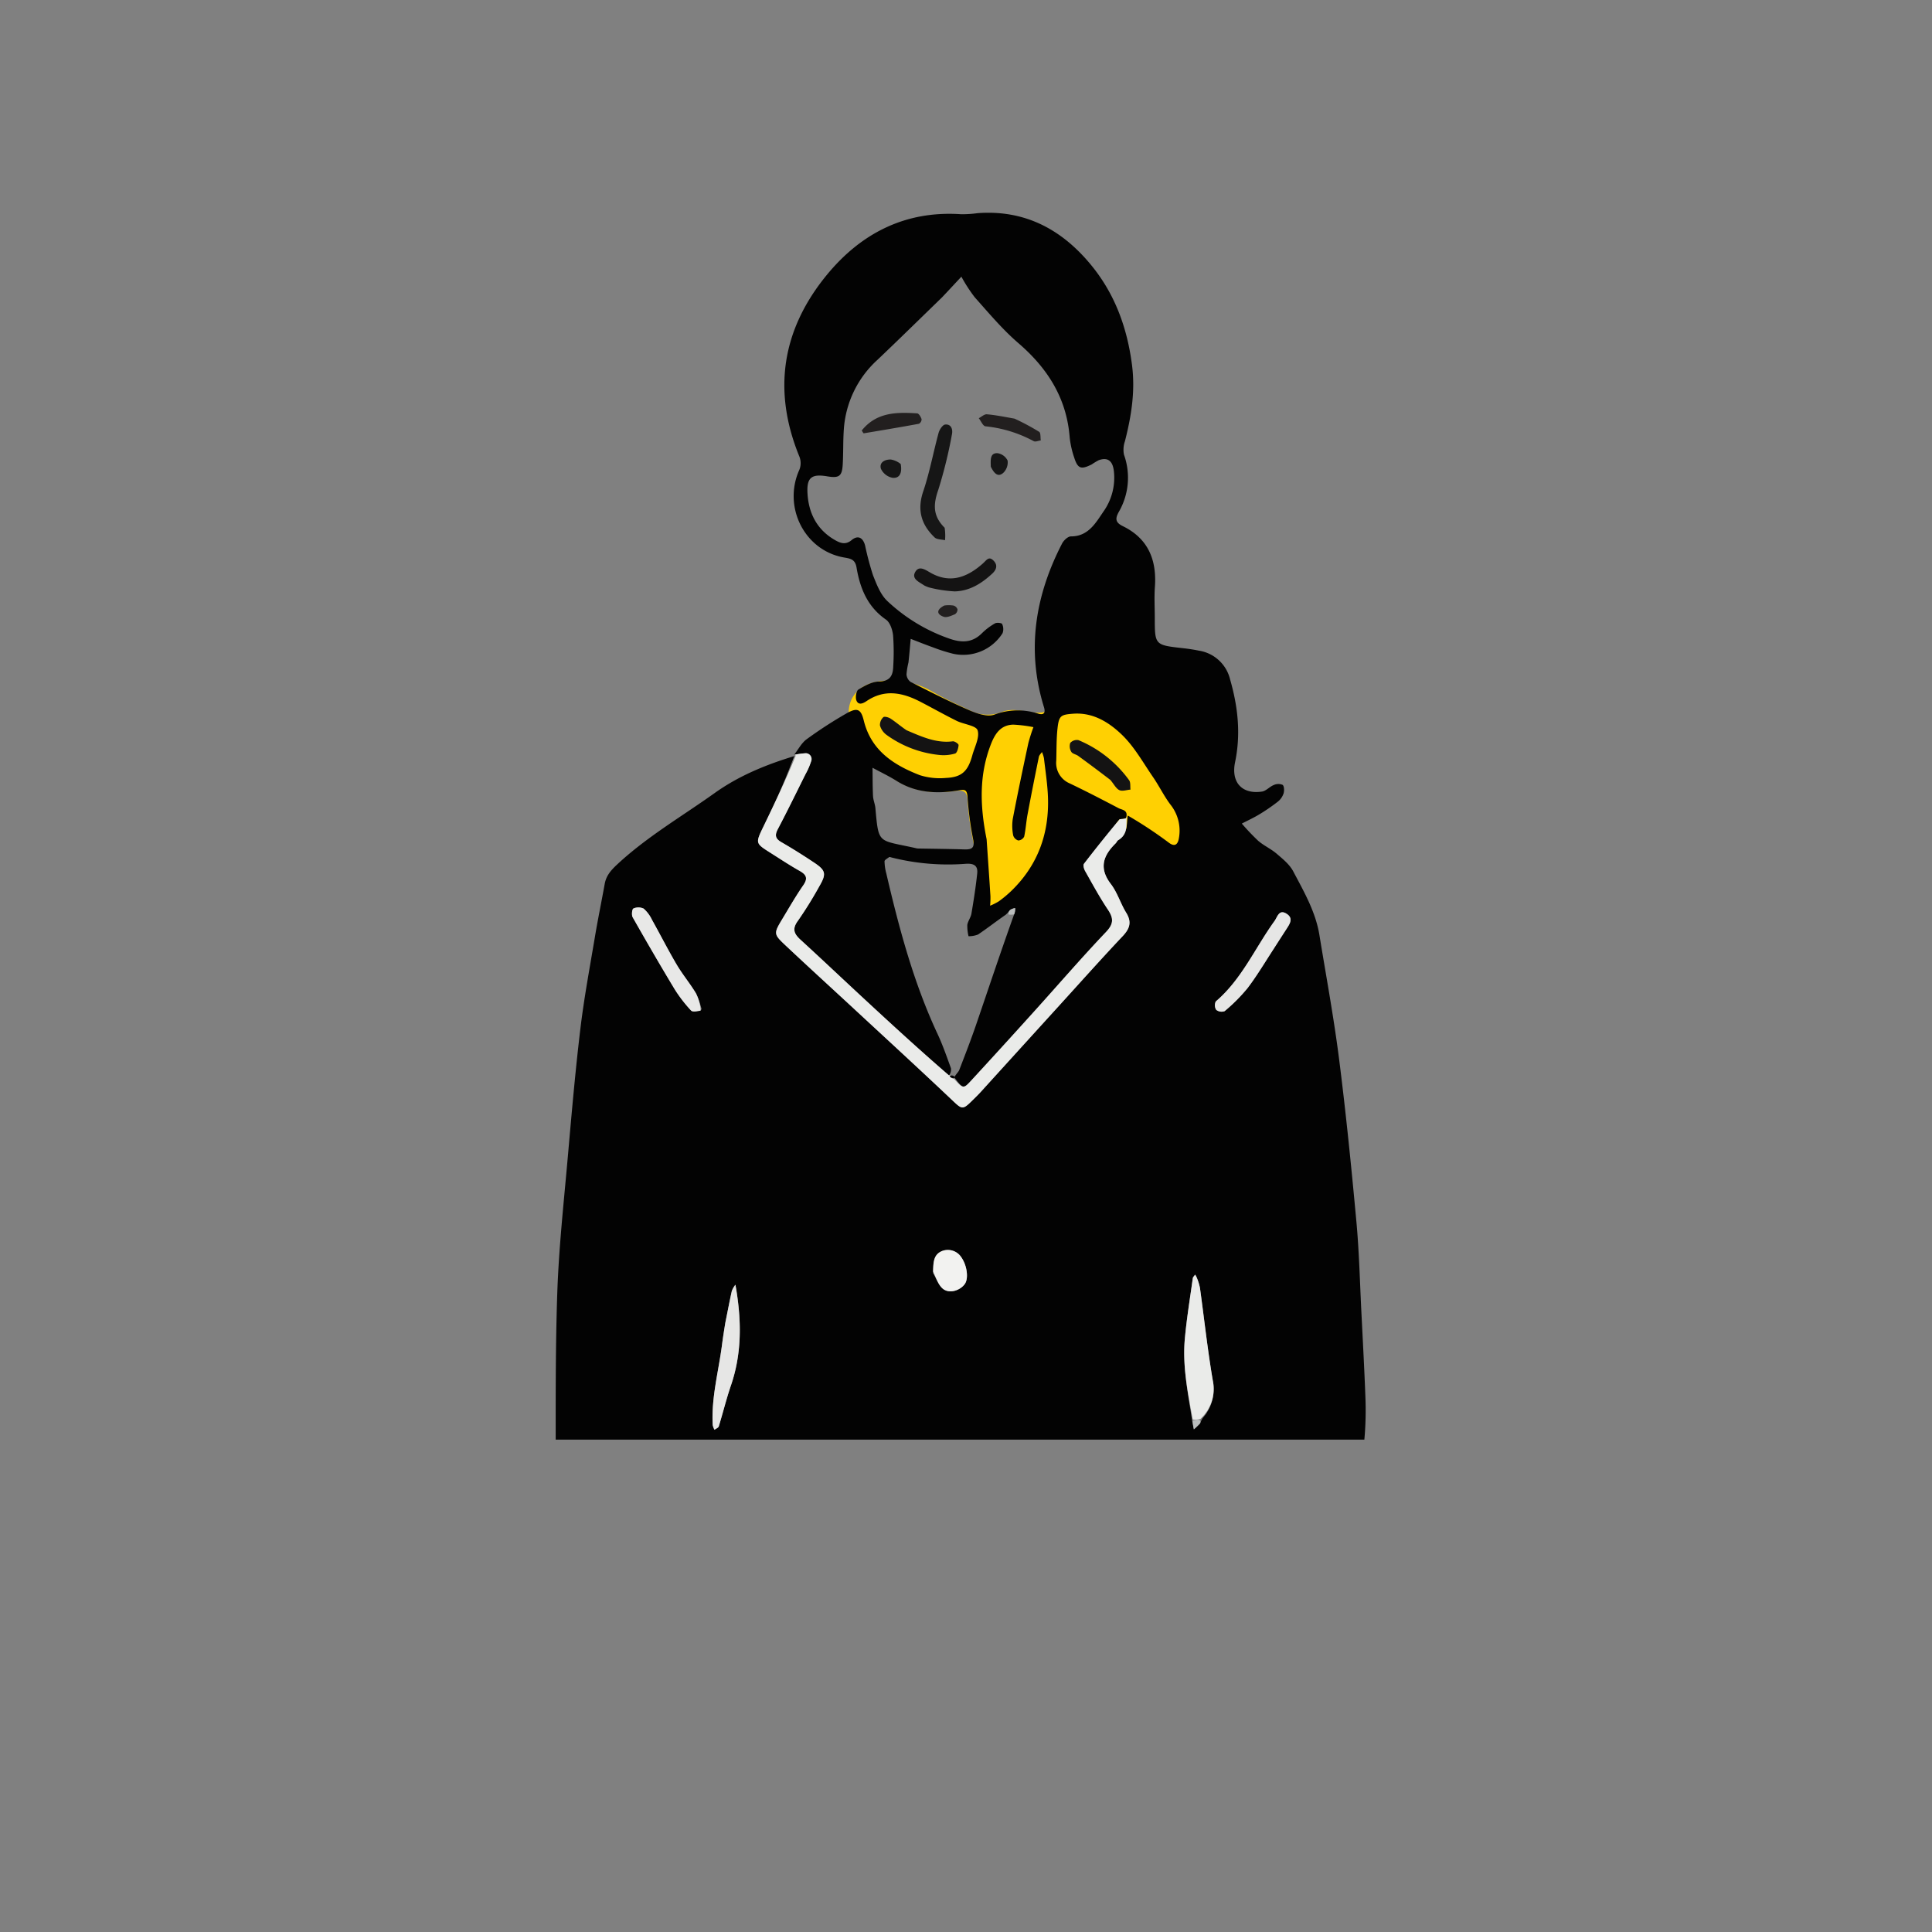 <svg xmlns="http://www.w3.org/2000/svg" xmlns:xlink="http://www.w3.org/1999/xlink" width="514" height="514" viewBox="0 0 514 514">
  <rect x="0" y="0" width="514" height="514" fill="#808080" stroke="none"/>
  <defs>
    <clipPath id="clip-path">
      <rect id="長方形_44" data-name="長方形 44" width="296" height="344" transform="translate(6278 887.691)" fill="#fff" stroke="#707070" stroke-width="1"/>
    </clipPath>
    <clipPath id="clip-path-2">
      <rect id="長方形_43" data-name="長方形 43" width="215.5" height="895.641" fill="none"/>
    </clipPath>
  </defs>
  <g id="グループ_99" data-name="グループ 99" transform="translate(-424 -1081)">
    <circle id="楕円形_1" data-name="楕円形 1" cx="257" cy="257" r="257" transform="translate(424 1081)" fill="#fff" opacity="0"/>
    <g id="マスクグループ_2" data-name="マスクグループ 2" transform="translate(-5745 232.309)" clip-path="url(#clip-path)">
      <g id="グループ_33" data-name="グループ 33" transform="translate(6316.832 905.295)">
        <g id="グループ_32" data-name="グループ 32" clip-path="url(#clip-path-2)">
          <path id="パス_515" data-name="パス 515" d="M42.048,73.47c-5.4-3.588-9.717-7.628-11.84-13.5-2.625-7.272,1.078-12.6,8.793-13.032a21.529,21.529,0,0,1,12.522,2.837c3.273,1.916,6.755,3.487,10.194,5.109a10.207,10.207,0,0,0,7.9.552c.173-.056.345-.117.512-.183,3.442-1.348,6.84.39,10.131.183,3.222-.2,6.359-3.31,9.48-3.227,8.031.207,14.542,4.212,19.038,10.9,3.732,5.552,7.007,11.41,10.553,17.092,2.463,3.949,2.187,12.673-.629,16.073a1.922,1.922,0,0,1-3.241.106C107.9,87.887,97.808,83.348,87.868,78.542c-2-.971-2.121-.011-2.145,1.484a54.847,54.847,0,0,1-.122,5.988c-1.38,10.967-8.538,18.106-16.66,24.471a5.652,5.652,0,0,1-4.5.648c-.661-.194-1.186-2.545-.955-3.761,1.208-6.428.013-12.628-1.213-18.876A76.988,76.988,0,0,1,61,78.818c-.162-2.428-.977-2.837-3.368-2.532-5.274.674-10.518.345-15.585-2.816" transform="translate(48.579 77.559)" fill="#ffd002"/>
          <path id="パス_516" data-name="パス 516" d="M63.43,144.21c1.1-1.4,1.956-3.127,3.336-4.138a114.607,114.607,0,0,1,10.5-6.816c2.92-1.683,3.936-1.311,4.7,1.818,1.961,8.013,7.957,11.848,14.913,14.552a17.6,17.6,0,0,0,6.964.735c4.188-.186,5.842-1.757,7-6,.61-2.24,2.006-4.769,1.417-6.659-.4-1.29-3.676-1.59-5.571-2.527-3.249-1.611-6.412-3.395-9.632-5.067-4.746-2.463-9.52-3.466-14.356-.183-.934.634-2.176,1.186-2.7-.21-.305-.815-.035-2.511.552-2.869,1.653-1.014,3.594-2.094,5.444-2.134,3.047-.069,3.75-1.672,3.817-4.1a61.38,61.38,0,0,0-.045-8.18c-.162-1.481-.8-3.434-1.9-4.2-4.9-3.395-6.887-8.3-7.814-13.8-.35-2.073-1.338-2.389-3.214-2.7-10.64-1.781-16.508-13.509-11.978-23.422a4.759,4.759,0,0,0-.005-3.4c-7.24-17.621-4.631-33.89,7.312-48.411C81.292,5.414,93.1-.627,107.9.392a30.843,30.843,0,0,0,4.353-.284c12.474-.934,22.239,4.225,30.013,13.573,6.436,7.739,9.749,16.731,11.057,26.737.921,7.031-.162,13.639-1.858,20.32a6.915,6.915,0,0,0-.273,3.612,18.137,18.137,0,0,1-1.364,15.221c-.982,1.765-.966,2.816,1.054,3.8,6.728,3.278,9.058,8.944,8.544,16.15-.2,2.715-.034,5.457-.032,8.188.005,7.3.008,7.293,7.466,8.13,1.433.159,2.869.369,4.284.664a10.124,10.124,0,0,1,8.289,7.66c2.083,7.256,2.885,14.5,1.324,22-1.128,5.417,1.89,8.61,7.155,7.827,1.1-.165,2.022-1.3,3.127-1.738a2.911,2.911,0,0,1,2.362-.048c.438.345.472,1.577.255,2.285a4.672,4.672,0,0,1-1.515,2.176,49.855,49.855,0,0,1-4.921,3.381c-1.5.913-3.111,1.648-4.671,2.46a59.947,59.947,0,0,0,4.361,4.586c1.5,1.293,3.387,2.129,4.889,3.416,1.632,1.4,3.45,2.856,4.422,4.7,2.85,5.4,5.961,10.757,6.967,16.925,1.807,11.062,3.854,22.1,5.263,33.208,1.823,14.351,3.262,28.757,4.589,43.164.73,7.933.913,15.917,1.314,23.879.382,7.6.794,15.2,1.08,22.809.74,19.624-4.8,37.232-17.05,52.665-3.607,4.544-7.041,9.228-10.786,13.655-1.454,1.723-1.7,3-1.184,5.287,2.214,9.881,4.018,19.855,5.884,29.811.3,1.59.066,3.27.236,4.894.313,3.012-.281,5.4-3.689,6.15-1.842.406-1.239,1.64-1.149,2.925.584,8.315,1.232,16.633,1.5,24.962.557,16.981-2.256,33.588-6.017,50.064-3.721,16.288-9.117,32.072-14.473,47.869a312.871,312.871,0,0,0-11.2,42.566c-.483,2.559-.982,4.663-4.127,4.671a1.136,1.136,0,0,0-.507.186c-2.545,1.4-5.714,2.28-7.445,4.361-1.515,1.823-1.558,4.963-2,7.567-3.5,20.506-7.017,41.006-10.359,61.535-1.829,11.232-3.663,22.483-4.892,33.789-1.452,13.371-4.634,26.371-7.275,39.5-2.925,14.536-5.961,29.086-7.957,43.766a154.089,154.089,0,0,0-.563,38.524c.576,4.976,3.334,8.82,6.5,12.1,2.959,3.057,6.978,5.077,10.489,7.612,3.655,2.638,7.524,5.061,10.815,8.1,3.641,3.365,2.813,7.092-1.834,8.83a27.211,27.211,0,0,1-8.488,1.547c-6.545.22-13.1.056-19.654.074-4.034.011-4.151.026-4.281,3.854-.064,1.786-.34,3.62-1.985,4.114-3.6,1.08-3.989,4.034-4.045,6.763-.1,4.833-3.1,7.161-6.792,8.981a36.83,36.83,0,0,1-20.131,3.535c-5.043-.483-10.054-1.33-15.067-2.089a12.488,12.488,0,0,1-3.623-1.043c-3.4-1.68-4.331-4.061-2.638-7.482,3.7-7.482,7.591-14.874,11.415-22.294,2.572-4.99,5.1-10.009,7.769-14.948a52.3,52.3,0,0,0,5.889-19.64,161.47,161.47,0,0,0-.056-32.011c-1.075-11.535-1.508-23.128-2.511-34.67-1.141-13.143-2.63-26.254-3.92-39.384-.9-9.186-1.7-18.38-2.582-27.565-1.316-13.666-2.113-27.414-4.183-40.969-1.664-10.879-4.873-21.522-7.439-32.263-1.093-4.581-2.328-9.128-3.442-13.7-.515-2.121-1.574-2.848-3.894-2.649-4.43.385-5.555-.61-5.924-4.87-2.1-24.275-7.872-47.83-13.833-71.347-5.7-22.478-8.544-45.226-6.8-68.436q1.019-13.532,2.07-27.064c.053-.725.042-1.457.135-2.176.326-2.511-.374-4.207-3.219-4.488a29.784,29.784,0,0,1-3.726-.775c-2.837-.645-3.307-1.234-2.707-4.082,1.043-4.955,2-9.942,3.379-14.8q3.117-10.976,6.834-21.774c.722-2.11.154-3.233-1.144-4.769-3.976-4.706-7.846-9.51-11.535-14.438-5.162-6.9-8.485-14.762-11.285-22.833A19.772,19.772,0,0,1,0,336.47c.042-16.371-.127-32.752.43-49.106.414-12.1,1.746-24.174,2.808-36.247,1-11.346,1.98-22.7,3.336-34.01.987-8.252,2.529-16.44,3.9-24.641.778-4.637,1.736-9.242,2.567-13.87.4-2.237,1.635-3.644,3.349-5.242C24.3,165.99,33.59,160.6,42.3,154.383c6.269-4.47,13.265-7.426,21.172-9.828a190.813,190.813,0,0,1-8.236,18.807c-2.1,4.377-2.1,4.387,1.8,6.858,2.6,1.648,5.176,3.355,7.856,4.868,1.8,1.016,2.267,1.964.979,3.825-1.956,2.827-3.676,5.82-5.454,8.772-2.463,4.093-2.513,4.175.8,7.293,6.075,5.717,12.243,11.333,18.361,17,8.512,7.888,17.063,15.733,25.493,23.712,3.188,3.018,3.058,3.161,6.144.114.645-.637,1.3-1.274,1.9-1.945q10.61-11.665,21.2-23.337c5.489-6.038,10.919-12.129,16.519-18.061,1.89-2,2.482-3.745.953-6.229-1.516-2.463-2.357-5.39-4.09-7.657-3.23-4.217-2.054-7.554,1.279-10.815.257-.252.387-.671.679-.844,2.511-1.489,2.227-3.933,2.543-6.556a111.381,111.381,0,0,1,10.951,7.24c1.654,1.229,2.362.329,2.628-1.038a11.125,11.125,0,0,0-2.261-9.165c-1.709-2.283-2.965-4.9-4.586-7.256-2.651-3.851-4.979-8.09-8.294-11.277-3.44-3.307-7.689-6-13.026-5.582-3.166.249-3.708.5-4.082,3.785-.324,2.866-.26,5.778-.345,8.671a5.915,5.915,0,0,0,3.57,6.073c4.385,2.1,8.711,4.334,13.016,6.6.934.491,2.659.438,1.977,2.67-.767.345-1.59.117-1.813.388-3.2,3.864-6.351,7.771-9.406,11.75-.276.361.013,1.377.324,1.93,1.953,3.448,3.84,6.946,6.041,10.234,1.542,2.3,1.587,3.793-.494,5.982-6.495,6.832-12.649,13.982-18.972,20.981q-8.388,9.284-16.856,18.5c-2.115,2.3-2.179,2.237-4.525-.831.5-.924,1.1-1.37,1.33-1.959,1.55-4.013,3.108-8.023,4.5-12.089,3.32-9.7,6.55-19.425,10.1-29.322a3.7,3.7,0,0,0,.257-1.661,3.908,3.908,0,0,0-1.226.438c-.387.313-.632.8-1.287,1.348-2.67,1.847-4.945,3.639-7.344,5.247a6.666,6.666,0,0,1-2.532.454,11.647,11.647,0,0,1-.329-2.989c.149-1.04.929-1.985,1.1-3.026.6-3.538,1.155-7.092,1.534-10.656.215-2.022-.772-2.731-2.97-2.6a61.439,61.439,0,0,1-19.919-1.7c-.175-.048-.425-.149-.526-.072-.459.342-1.232.733-1.239,1.117a13.231,13.231,0,0,0,.464,3.2c3.408,14.619,7.262,29.086,13.655,42.758,1.375,2.941,2.436,6.035,3.551,9.093a2.486,2.486,0,0,1-.528,1.927c-7.843-6.768-15.319-13.642-22.772-20.543-5.59-5.175-11.115-10.417-16.737-15.556-1.717-1.571-2.3-2.861-.711-5.027a103.588,103.588,0,0,0,5.728-9.231c1.9-3.257,1.707-4.188-1.367-6.242-2.861-1.911-5.778-3.748-8.759-5.47-1.619-.937-1.773-1.861-.924-3.477,2.527-4.807,4.91-9.693,7.331-14.558a18.828,18.828,0,0,0,1.526-3.477,1.56,1.56,0,0,0-1.712-2.123,22.314,22.314,0,0,0-2.824.4M98.236,467.779A11.037,11.037,0,0,1,96,465.55a5.288,5.288,0,0,1-.4-.366c-.961-1.04-2.524-2.187-1.237-3.631,1.47-1.648,2.529.207,3.509,1.091,2.821,2.551,5.441,5.343,8.392,7.723,4.35,3.509,8.907,6.76,13.416,10.067.318.234.95.042,1.436.048-.093-.486-.016-1.136-.3-1.433-3.007-3.116-6.2-6.062-9.093-9.279-3.87-4.3-7.575-8.756-11.2-13.26-.464-.579-.05-1.863-.045-2.821.942.231,2.137.181,2.768.751a34,34,0,0,1,3.068,3.787c4.477,5.42,8.713,11.081,15.1,15.426q.991.307,1.98.611c-.257-.565-.5-1.139-.783-1.7a3.539,3.539,0,0,1-.568-1.072q-6.74-9.535-13.485-19.062c-.926-1.311-2.569-2.89-.751-4.172,1.778-1.255,2.853.871,3.764,2.089,3.684,4.923,7.27,9.918,11.02,15.572q1.433,1.676,2.869,3.352c-.281-1.494-.491-3-.871-4.475-.165-.642-.669-1.2-1.1-2.6-.717-1.845-1.423-3.692-2.152-5.528-5.186-13.053-12.875-24.216-24.853-31.918a33.388,33.388,0,0,1-11.195-11.646,2.079,2.079,0,0,1,.541-1.868c1.4-3.3.722-6.248-1.032-9.305-5.866-10.232-11.559-20.561-17.3-30.862-2.829-5.069-5.6-10.176-8.464-15.224-.857-1.508-.6-2.277,1.115-2.561.536-.088,1.046-.316,1.579-.411,7.211-1.293,10.762-6.242,12.567-12.779,1.139-4.119.231-5.316-4.093-5.21-7.851.2-15.6-.207-23.157-2.574a6.8,6.8,0,0,0-1.062-.226c-2.054-.313-2.787.775-2.155,2.511a55.819,55.819,0,0,0,3.45,7.944q17.366,31.447,34.936,62.783c1.287,2.29,1.165,3.323-1.054,4.687-6.187,3.806-12.379,7.636-18.281,11.858-2.418,1.728-3.522.849-4.809-.9q-4.5-6.135-8.926-12.326c-5.489-7.665-10.943-15.354-16.447-23.006-.908-1.263-1.9-3.068-3.729-1.664-.372.284.364,2.593,1.08,3.628,7.856,11.341,15.641,22.735,23.791,33.858,6.051,8.257,5.59,7.508,13.655,2.235a1.64,1.64,0,0,1,1.465.828c1.579,2.423,3.227,4.8,4.706,7.288A21.344,21.344,0,0,1,75,435.33a24.793,24.793,0,0,1-3.649-.276c-11.816-2.633-23.606-5.4-35.445-7.909-1.619-.342-4.451-2.057-5.043.8-.449,2.171,2.386,2.129,4.061,2.519,11.439,2.675,22.873,5.367,34.333,7.949,2.248.507,5.327-.244,6.712,1.022,1.608,1.47,1.768,4.523,2.561,6.887a5.768,5.768,0,0,0,.544,1.523c5.091,7.209,9.334,15.11,16.8,20.88a8.2,8.2,0,0,1,1.7,1.614c4.82,3.793,9.626,7.6,14.489,11.338.353.271,1.125,0,1.7-.024-.2-.459-.271-1.067-.61-1.348-4.857-4.016-9.748-7.986-14.921-12.527m73.922-147.143a11.42,11.42,0,0,0,2.659-10.006c-1.391-8.164-2.277-16.413-3.413-24.619a14.34,14.34,0,0,0-.791-2.585,6.6,6.6,0,0,0-.483-.918c-.215.326-.579.629-.626.979-.743,5.356-1.627,10.7-2.115,16.087-.658,7.267.809,14.38,2.012,22.172.133.637.263,1.277.4,1.914a20.948,20.948,0,0,0,1.64-1.577,8.443,8.443,0,0,1,.722-1.446M73.479,714.578c0,.364-.019.73.016,1.091,1.691,18.353,3.453,36.7,5.061,55.065.979,11.171,2.02,22.353,2.487,33.55.433,10.314.624,20.718-1.868,30.851-1.81,7.352-3.971,14.632-6.319,21.833-1.688,5.181-.271,9.674,2.251,13.979,1.428,2.439,3.121,2.848,5.563,1.574,4.562-2.378,8.666-5.3,10.59-10.436,3.246-8.66,6.508-17.313,9.865-25.931a29.038,29.038,0,0,0,1.677-14.982c-1.8-12.108-1.335-24.28-1.2-36.427a159.676,159.676,0,0,1,1.539-19.478c1.59-11.816,3.679-23.566,5.327-35.377a128.115,128.115,0,0,0-.966-42.208c-2.362-12.254-1.675-24.625-.985-36.9.634-11.325,2.614-22.573,3.928-33.866.488-4.183.387-4.087-4.1-4.27a86.317,86.317,0,0,1-10.266-.953c-4.462-.724-8.846-1.924-13.305-2.659-8.2-1.356-16.442-2.516-24.662-3.779-1.736-.266-2.3.1-1.738,2.017,1.162,3.994,2.036,8.074,3.079,12.1,1.728,6.664,3.687,13.271,5.2,19.98a202.232,202.232,0,0,1,4.655,34.339c.69,13.329,2.678,26.591,4.172,40.886M102.817,22.485c-5.73,5.552-11.421,11.15-17.207,16.647a27.471,27.471,0,0,0-8.955,18.629c-.207,3.079-.106,6.176-.287,9.255-.183,3.1-.982,3.636-4.124,3.108-4.079-.687-5.459.26-5.255,4.361.265,5.332,2.447,9.788,7.28,12.57,1.444.831,2.832,1.388,4.467.032,1.736-1.436,3.028-.6,3.578,1.4a78.646,78.646,0,0,0,2.089,7.88c.969,2.474,2.02,5.244,3.883,6.975a46.017,46.017,0,0,0,16.67,10.03c3.222,1.088,5.969.985,8.477-1.531a16.5,16.5,0,0,1,3.448-2.6c.48-.276,1.781-.122,1.9.167a3.168,3.168,0,0,1,.109,2.455,12.4,12.4,0,0,1-13.2,5.449,44.036,44.036,0,0,1-5.186-1.646c-2.033-.722-4.032-1.526-6.046-2.3-.2,2.1-.361,4.2-.6,6.29a20.069,20.069,0,0,0-.518,3.145,2.709,2.709,0,0,0,1.083,2.014c5.17,2.617,10.34,5.255,15.657,7.554,2.052.886,4.828,1.837,6.662,1.141a17.681,17.681,0,0,1,11.707-.231c1.417.406,1.927-.242,1.462-1.744-4.7-15.2-2.352-29.646,4.812-43.525.438-.847,1.558-1.911,2.359-1.908,4.663.019,6.641-3.679,8.674-6.635a15.563,15.563,0,0,0,2.736-10.876c-.342-2.628-1.656-3.6-4.016-2.76a17.881,17.881,0,0,0-1.853,1.117c-2.89,1.454-3.737,1.147-4.706-1.93a24.04,24.04,0,0,1-1.163-5.274c-.817-10.423-5.871-18.369-13.666-25.076-4.231-3.644-7.867-8-11.6-12.19A40.838,40.838,0,0,1,107.942,17c-1.529,1.646-3.055,3.288-5.125,5.481m12.365,589.974c-.9,5.855-1.956,11.694-2.675,17.573-1.1,8.96-2.333,17.928-2.813,26.934a165.427,165.427,0,0,0,.523,21.724c.847,10.807,2.529,21.559,3.2,32.375.767,12.347-1.55,24.519-3.586,36.632-2.007,11.949-4.188,23.868-4.637,35.99-.289,7.811-.188,15.64,0,23.457.106,4.515.666,9.021,1.17,13.515.08.714.945,1.34,1.446,2a16.506,16.506,0,0,0,.257-1.964c.141-8.175-.454-16.439.544-24.508a373.358,373.358,0,0,1,6.8-40.624c5.661-23.794,9.154-47.906,12.631-72.061,2.062-14.314,4.767-28.534,7.15-42.8,1.667-9.979,3.347-19.953,4.87-29.954.488-3.206.268-3.241-2.643-2.673-7.108,1.385-14.213,2.773-22.239,4.385m13.876-213.217c1.919-3.9,3.618-7.93,5.815-11.67,2.665-4.533,5.985-8.687,8.613-13.241,7.617-13.207,14.905-26.6,23.351-39.315a5.768,5.768,0,0,0,1.192-2.4,10.409,10.409,0,0,0-.624-2.967,17.344,17.344,0,0,0-2.4.823c-2.89,1.473-5.6,3.554-8.655,4.4-4.318,1.189-8.873,1.563-13.345,2.126-1.834.231-3.9-.008-4.27,2.389-.624,4.085.515,7.888,2.131,11.633,1.274,2.954,3.957,2.925,6.37,3.291,2.325.35,2.779,1.086,1.545,3.121-4.424,7.294-8.459,14.844-13.231,21.9a157.627,157.627,0,0,0-11.025,20c-.762,1.577-.727,2.628.8,3.665,1.646,1.123,3.119,2.5,4.738,3.663,1.1.8,1.462,1.547.358,2.577-3.856,3.594-7.548,7.572-12.944,8.7-4.422.926-8,3.174-11.569,5.712-1.85,1.316-1.818,2.123-.13,3.557a63.236,63.236,0,0,1,13.9,17.347q2.325,4.085,4.658,8.169c2.29-2.567,4.692-5.04,6.824-7.731,1.226-1.545,1.9-3.517,3.02-5.162,3.976-5.844,8.063-11.612,12.052-17.448.987-1.446,1.927-1.2,3.172-.4,4.836,3.081,4.86,3.068,8.382-1.436,1.006-1.287,1.945-2.625,2.9-3.955,4.764-6.63,9.457-13.313,14.311-19.877,2.588-3.5,5.526-6.736,8.127-10.226.483-.65.1-1.943.119-2.938a8.4,8.4,0,0,0-2.85.414,8.078,8.078,0,0,0-2.322,2.272c-5.621,7.352-11.264,14.688-16.774,22.125-2.16,2.912-3.907,6.128-6.006,9.088-1.813,2.553-2.184,2.569-4.714.584q-9.411-7.385-18.725-14.9a9.933,9.933,0,0,1-2.792-3.883M114.654,166.7c.342,5.045.7,10.094,1.019,15.142a24.086,24.086,0,0,1-.09,2.511,14.994,14.994,0,0,0,2.333-1.176,31.032,31.032,0,0,0,3.336-2.787c7.071-6.855,10.1-15.327,9.717-25.047-.135-3.416-.666-6.816-1.059-10.218a8.715,8.715,0,0,0-.533-1.656c-.284.427-.73.823-.825,1.29-1.043,5.12-2.062,10.242-3.02,15.378-.364,1.94-.467,3.928-.892,5.85A1.89,1.89,0,0,1,123.087,167a2.023,2.023,0,0,1-1.364-1.343,13.067,13.067,0,0,1-.122-4.342c1.293-6.747,2.707-13.467,4.146-20.184a44.482,44.482,0,0,1,1.362-4.281,36.044,36.044,0,0,0-5.361-.666c-3.461.072-4.953,2.58-6.038,5.436-3.01,7.909-2.888,15.964-1.054,25.079m-18.441,2.434c4.162.077,8.323.114,12.482.242,2.068.064,2.861-.39,2.349-2.792a87.314,87.314,0,0,1-1.473-11.219c-.17-2.126-.884-1.922-2.667-1.638-5.629.9-11.171.605-16.23-2.588-2.046-1.29-4.249-2.328-6.378-3.482.035,2.513.011,5.032.135,7.54.053,1.059.528,2.091.626,3.156.91,9.99.626,8.366,11.155,10.781m24.7,241.008c-3.153-7.92-6.285-15.845-9.472-23.749a51.416,51.416,0,0,0-2.742-5.908c-1.091-1.948-2.58-1.977-3.7-.2a16.4,16.4,0,0,0-1.128,2.471q-6.012,14.579-12.007,29.163c-.342.833-1.083,1.8-.884,2.492a10.994,10.994,0,0,0,1.967,2.877,12,12,0,0,0,1.489-1.858c.674-1.279,1.226-2.628,1.781-3.968,3.19-7.7,6.359-15.42,9.563-23.12a10.767,10.767,0,0,1,1.022-1.606,11.657,11.657,0,0,1,1.324,1.638,20.112,20.112,0,0,1,1.067,2.492c2.6,6.566,5.165,13.148,7.811,19.7,1.144,2.829,1.218,2.8,3.907-.425m-4.475,116.175c-2.649,9.56-5.319,19.115-7.92,28.688-.348,1.282-1.237,3.02.892,3.612,2.1.584,2.121-1.388,2.681-2.612a6.953,6.953,0,0,0,.372-1.017q5.868-21.681,11.715-43.368a14.894,14.894,0,0,0,.581-3.724,1.894,1.894,0,0,0-1.186-1.412,2.273,2.273,0,0,0-1.823.746,5.68,5.68,0,0,0-.605,2.052c-1.468,5.4-2.938,10.794-4.706,17.034m58.9-99.226c-11.736,3.689-23.486,7.331-35.185,11.131-1.439.47-4.4.356-3.477,3.02.825,2.391,3.108.95,4.674.464q18.126-5.633,36.191-11.466c1.492-.486,4.361-.624,3.352-3.158-.979-2.46-3.087-.281-5.555.008M45.059,295.68c-.263,1.786-.557,3.572-.786,5.364-.91,7.153-2.9,14.181-2.487,21.482a4.468,4.468,0,0,0,.472,1.253c.39-.3,1.017-.523,1.136-.905,1.123-3.628,2.02-7.331,3.249-10.922,2.835-8.273,2.808-16.67,1.454-25.166-.085-.531-.18-1.062-.271-1.592a6.326,6.326,0,0,0-.95,1.64c-.595,2.63-1.088,5.282-1.818,8.846M38.83,211.953a21.552,21.552,0,0,0-1.5-4.276c-1.579-2.628-3.575-5.006-5.133-7.644-2.3-3.9-4.347-7.946-6.561-11.9a9.267,9.267,0,0,0-2.227-3,3.25,3.25,0,0,0-2.731-.032c-.353.154-.531,1.725-.2,2.317,3.663,6.455,7.384,12.875,11.219,19.226a37.521,37.521,0,0,0,4.308,5.582c.406.451,1.534.25,2.819-.273m152.595-16.747,2.951-4.568c.905-1.4,2.038-2.949.019-4.18-1.964-1.2-2.381.918-3.124,1.945-5.178,7.155-8.708,15.508-15.633,21.413a2.3,2.3,0,0,0,.1,2.243,2.334,2.334,0,0,0,2.248.345,45.428,45.428,0,0,0,6.1-6.131c2.516-3.307,4.642-6.911,7.344-11.068M107.916,336.675c2.519-2.007,1.707-4.554.937-6.935-.589-1.813-3.665-3.4-5.258-3.055-2.513.544-4.5,3.644-4.289,6.678.194,2.758,1.25,3.756,4.631,4.085a9.979,9.979,0,0,0,3.979-.772m-7.5-54.555c.886,1.449,1.465,3.318,2.731,4.247,1.746,1.277,4.552.3,5.728-1.407,1.027-1.494.563-4.926-.958-7.081a4.258,4.258,0,0,0-5.178-1.624c-2.243.966-2.256,3-2.322,5.866" transform="translate(0 0)" fill="#030303"/>
          <path id="パス_517" data-name="パス 517" d="M39.561,54.086c4.2,1.786,7.984,3.525,12.344,2.965.494-.064,1.558.677,1.539,1-.045.8-.406,2.094-.924,2.251a10.83,10.83,0,0,1-4.27.369A28.845,28.845,0,0,1,34.226,55.3a4.743,4.743,0,0,1-1.7-2.468,2.83,2.83,0,0,1,.905-2.206c.276-.268,1.385.027,1.916.377,1.34.881,2.564,1.935,4.215,3.081" transform="translate(53.749 83.571)" fill="#141313"/>
          <path id="パス_518" data-name="パス 518" d="M48.834,216.714c-7.4,5.321-6.943,6.07-12.992-2.184C27.691,203.4,19.9,192.009,12.048,180.671c-.717-1.035-1.449-3.347-1.08-3.631,1.834-1.4,2.824.4,3.732,1.664,5.5,7.652,10.959,15.341,16.447,23.006q4.431,6.187,8.923,12.326c1.287,1.752,2.394,2.633,4.812.9,5.9-4.223,12.092-8.053,18.279-11.859,2.221-1.364,2.344-2.4,1.054-4.687q-17.625-31.3-34.933-62.783a55.921,55.921,0,0,1-3.45-7.941c-.632-1.738.1-2.827,2.155-2.513a6.868,6.868,0,0,1,1.062.226c7.551,2.367,15.3,2.771,23.154,2.577,4.326-.109,5.234,1.091,4.1,5.207-1.8,6.537-5.359,11.49-12.567,12.78-.533.1-1.046.324-1.579.411-1.72.284-1.972,1.056-1.117,2.561,2.866,5.048,5.635,10.155,8.464,15.224C55.243,174.442,60.936,184.774,66.8,195c1.752,3.058,2.431,6.009.3,9.605a38.6,38.6,0,0,0-3.888,2.912l4.143-.589A37.715,37.715,0,0,0,78.49,217.823c11.978,7.7,19.664,18.865,24.85,31.918A50.929,50.929,0,0,1,105.459,256a7.957,7.957,0,0,1-.993,2.309c-3.623-4.971-7.209-9.966-10.892-14.89-.91-1.218-1.983-3.344-3.761-2.089-1.818,1.282-.178,2.864.751,4.172,4.5,6.349,8.989,12.708,13.3,19.63a2.586,2.586,0,0,1-.7,1.009c-6.134-3.764-10.37-9.425-14.847-14.842a34.03,34.03,0,0,0-3.068-3.79c-.634-.571-1.829-.52-2.768-.748-.008.956-.422,2.24.042,2.819,3.631,4.507,7.333,8.96,11.2,13.26,2.9,3.217,6.086,6.163,9.093,9.279.289.3.212.947.305,1.436-.486-.008-1.117.183-1.439-.05-4.507-3.307-9.064-6.558-13.414-10.067-2.954-2.381-5.571-5.173-8.395-7.723-.979-.884-2.036-2.739-3.506-1.088-1.287,1.441.273,2.588,1.234,3.631.125.133.271.242.329,1.221-.114,1.221-.154,1.587-.194,1.951-7.317-5.4-11.564-13.3-16.652-20.511a5.868,5.868,0,0,1-.547-1.523c-.791-2.365-.953-5.417-2.561-6.887-1.383-1.263-4.462-.515-6.71-1.022-11.46-2.582-22.9-5.274-34.336-7.946-1.672-.393-4.509-.35-4.061-2.521.592-2.858,3.426-1.144,5.043-.8,11.843,2.511,23.632,5.274,35.448,7.907a24.785,24.785,0,0,0,3.649.276,21.351,21.351,0,0,0-1.356-3.522,76.881,76.881,0,0,1-4.47-7.822,6.962,6.962,0,0,1,1.067-1.234c.483-.534.924-1.1,1.383-1.654a4.759,4.759,0,0,0-1.866.252,31.116,31.116,0,0,0-2.946,2.293m2.184-80.265A12.689,12.689,0,0,0,51.761,135c1.327-3.673,1.319-3.689-2.707-3.763-5.59-.1-11.232.52-16.678-1.383a4.417,4.417,0,0,0-1.555.042,6.161,6.161,0,0,0,.382,1.4c1.391,2.537,2.824,5.053,4.247,7.572,2.184,3.867,4.1,4.682,8.315,3.342a12.512,12.512,0,0,0,7.254-5.759" transform="translate(17.978 206.931)" fill="#f2f2f0"/>
          <path id="パス_519" data-name="パス 519" d="M63.852,194.2a13.607,13.607,0,0,0,2.858,3.474q9.316,7.512,18.727,14.9c2.527,1.985,2.9,1.969,4.711-.584,2.1-2.959,3.848-6.176,6.006-9.088,5.51-7.437,11.153-14.773,16.777-22.125a8.011,8.011,0,0,1,2.322-2.272,8.392,8.392,0,0,1,2.85-.414c-.019,1,.361,2.288-.122,2.938-2.6,3.49-5.539,6.728-8.127,10.226-4.854,6.564-9.547,13.247-14.311,19.877-.953,1.33-1.9,2.667-2.9,3.955-3.522,4.5-3.546,4.517-8.379,1.436-1.245-.794-2.184-1.043-3.174.4-3.989,5.836-8.074,11.6-12.052,17.448-1.12,1.646-1.792,3.618-3.018,5.162-2.134,2.691-4.536,5.165-6.824,7.731q-2.329-4.085-4.658-8.172a63.323,63.323,0,0,0-13.9-17.344c-1.688-1.433-1.717-2.24.133-3.557,3.564-2.537,7.147-4.785,11.567-5.712,5.4-1.125,9.09-5.1,12.944-8.7,1.1-1.03.746-1.781-.356-2.577-1.619-1.165-3.092-2.54-4.74-3.663-1.526-1.038-1.561-2.089-.8-3.665a157.64,157.64,0,0,1,11.028-20c4.769-7.055,8.806-14.606,13.228-21.9,1.237-2.036.78-2.771-1.542-3.121-2.413-.366-5.1-.337-6.37-3.291-1.616-3.745-2.758-7.548-2.134-11.633.366-2.4,2.439-2.16,4.27-2.389,4.475-.563,9.029-.937,13.345-2.129,3.058-.841,5.765-2.922,8.658-4.4a17.194,17.194,0,0,1,2.394-.823,10.232,10.232,0,0,1,.624,2.967,5.768,5.768,0,0,1-1.192,2.4c-8.443,12.713-15.734,26.108-23.351,39.315-2.628,4.554-5.948,8.708-8.613,13.241-2.2,3.74-3.894,7.769-5.882,12.079m28.693-56.912c.669-1.075,1.354-2.142,2-3.233.276-.464.475-.977.709-1.47a4.639,4.639,0,0,0-1.515-.029,40.9,40.9,0,0,1-14.956,2.415A2.292,2.292,0,0,0,77,136.308c-.626,5.884,2.824,9.5,8.443,8.79a5.187,5.187,0,0,0,2.933-1.807,72.055,72.055,0,0,0,4.167-6" transform="translate(65.137 205.447)" fill="#f2f2f0"/>
          <path id="パス_520" data-name="パス 520" d="M118.321,71c.021,2.359.305,4.807-2.206,6.293-.292.173-.422.595-.679.844-3.334,3.262-4.509,6.6-1.279,10.818,1.733,2.264,2.574,5.191,4.09,7.654,1.529,2.484.937,4.228-.953,6.232-5.6,5.932-11.03,12.023-16.519,18.058q-10.606,11.665-21.2,23.338c-.61.671-1.258,1.308-1.9,1.945-3.089,3.047-2.957,2.9-6.144-.114-8.429-7.976-16.981-15.824-25.493-23.712-6.118-5.669-12.286-11.285-18.361-17-3.315-3.119-3.265-3.2-.8-7.3,1.778-2.949,3.5-5.943,5.454-8.769,1.287-1.861.82-2.808-.979-3.825-2.681-1.515-5.252-3.222-7.856-4.868-3.9-2.471-3.9-2.484-1.8-6.861,2.981-6.205,5.974-12.408,8.621-18.929-.342-.316-.334-.223-.382-.223a20.974,20.974,0,0,1,2.779-.4,1.561,1.561,0,0,1,1.709,2.126,18.617,18.617,0,0,1-1.523,3.474c-2.421,4.868-4.8,9.751-7.331,14.56-.849,1.614-.7,2.54.924,3.477,2.978,1.72,5.9,3.556,8.759,5.47,3.073,2.052,3.267,2.983,1.367,6.242a103.973,103.973,0,0,1-5.728,9.231c-1.587,2.163-1.006,3.456.711,5.024,5.621,5.138,11.147,10.383,16.737,15.558,7.45,6.9,14.927,13.775,22.772,20.543.377-.117.281-.141.188.21a2.272,2.272,0,0,0,1.311.772s-.111.021-.138-.027c2.389,2.609,2.452,2.667,4.568.372q8.48-9.2,16.856-18.5c6.322-7,12.477-14.149,18.972-20.981,2.081-2.187,2.036-3.676.494-5.98-2.2-3.288-4.09-6.789-6.041-10.237-.311-.549-.6-1.569-.324-1.927,3.055-3.979,6.205-7.888,9.406-11.752.223-.268,1.046-.04,1.781-.409.188-.366.149-.435.149-.435" transform="translate(33.551 89.625)" fill="#eaebe9"/>
          <path id="パス_521" data-name="パス 521" d="M64.224,174.345c-2.681,2.827-2.755,2.856-3.9.027-2.643-6.55-5.207-13.132-7.808-19.7a20.506,20.506,0,0,0-1.064-2.492,12.065,12.065,0,0,0-1.327-1.638,10.652,10.652,0,0,0-1.024,1.606q-4.8,11.549-9.56,23.12c-.555,1.338-1.107,2.689-1.784,3.968a11.962,11.962,0,0,1-1.489,1.858,10.907,10.907,0,0,1-1.961-2.877c-.2-.687.539-1.659.881-2.492q6-14.583,12.007-29.163a16.383,16.383,0,0,1,1.125-2.471c1.12-1.778,2.609-1.749,3.7.2a51,51,0,0,1,2.742,5.908c3.185,7.9,6.319,15.829,9.465,24.147" transform="translate(56.686 236.191)" fill="#e8e8e7"/>
          <path id="パス_522" data-name="パス 522" d="M49.257,210.25c1.619-5.818,3.089-11.216,4.56-16.612a5.628,5.628,0,0,1,.6-2.052,2.28,2.28,0,0,1,1.823-.746,1.9,1.9,0,0,1,1.186,1.409,14.656,14.656,0,0,1-.581,3.726q-5.828,21.689-11.715,43.368a6.766,6.766,0,0,1-.372,1.017c-.557,1.224-.584,3.193-2.681,2.612-2.126-.592-1.239-2.33-.892-3.612,2.6-9.573,5.271-19.128,8.068-29.11" transform="translate(67.333 315.641)" fill="#e8e8e7"/>
          <path id="パス_523" data-name="パス 523" d="M65.274,144.993c-1.3-7.105-2.763-14.221-2.1-21.488.488-5.382,1.372-10.728,2.115-16.087.048-.348.411-.653.626-.977a6.457,6.457,0,0,1,.483.918,14.252,14.252,0,0,1,.791,2.582c1.136,8.209,2.022,16.458,3.413,24.619a10.83,10.83,0,0,1-3.283,10.269,6.331,6.331,0,0,1-2.041.162" transform="translate(104.219 176.066)" fill="#eaebe9"/>
          <path id="パス_524" data-name="パス 524" d="M90.7,161.578c2.041-.223,4.148-2.4,5.128.058,1.011,2.535-1.86,2.675-3.352,3.158q-18.054,5.86-36.191,11.466c-1.566.486-3.848,1.927-4.674-.464-.921-2.665,2.038-2.551,3.477-3.018,11.7-3.8,23.449-7.445,35.613-11.2" transform="translate(85.072 265.442)" fill="#e8e8e7"/>
          <path id="パス_525" data-name="パス 525" d="M19.151,117.48c.629-3.1,1.123-5.757,1.717-8.387a6.416,6.416,0,0,1,.95-1.64c.09.533.186,1.062.271,1.6,1.354,8.493,1.38,16.893-1.452,25.166-1.232,3.588-2.129,7.293-3.251,10.922-.119.382-.746.605-1.136.9a4.535,4.535,0,0,1-.472-1.25c-.411-7.3,1.579-14.332,2.49-21.482.228-1.794.52-3.578.884-5.826" transform="translate(26.006 177.738)" fill="#e6e6e5"/>
          <path id="パス_526" data-name="パス 526" d="M25.93,97.081c-1.04.212-2.168.414-2.574-.037a37.524,37.524,0,0,1-4.308-5.582C15.21,85.111,11.492,78.691,7.829,72.236c-.334-.592-.157-2.163.2-2.317a3.25,3.25,0,0,1,2.731.032,9.305,9.305,0,0,1,2.227,3c2.214,3.952,4.26,8,6.561,11.9,1.558,2.638,3.554,5.016,5.133,7.644a12.042,12.042,0,0,1,1.253,4.586" transform="translate(12.655 115.183)" fill="#e8e8e7"/>
          <path id="パス_527" data-name="パス 527" d="M81.914,79.562c-2.5,3.817-4.623,7.421-7.142,10.731a44.951,44.951,0,0,1-6.1,6.128,2.322,2.322,0,0,1-2.245-.345,2.29,2.29,0,0,1-.1-2.24c6.925-5.905,10.454-14.26,15.633-21.416.743-1.027,1.16-3.142,3.124-1.945,2.02,1.232.886,2.784-.019,4.183-.985,1.521-1.969,3.044-3.156,4.9" transform="translate(109.306 115.981)" fill="#e6e6e5"/>
          <path id="パス_528" data-name="パス 528" d="M45.646,133.358a11.191,11.191,0,0,1-3.588.52c-3.381-.329-4.438-1.324-4.631-4.082-.215-3.036,1.776-6.134,4.286-6.68,1.592-.345,4.671,1.242,5.258,3.058.772,2.381,1.582,4.929-1.324,7.185" transform="translate(61.88 203.567)" fill="#f2f2f0"/>
          <path id="パス_529" data-name="パス 529" d="M37.831,109.717c.074-2.428.088-4.462,2.33-5.428a4.262,4.262,0,0,1,5.178,1.627c1.521,2.155,1.985,5.587.958,7.081-1.176,1.707-3.981,2.683-5.728,1.4-1.266-.926-1.845-2.795-2.739-4.685" transform="translate(62.576 171.962)" fill="#f2f2f0"/>
          <path id="パス_530" data-name="パス 530" d="M37.646,176.458c4.884,3.981,9.775,7.952,14.629,11.967.342.284.414.892.613,1.348-.579.021-1.348.3-1.7.024-4.865-3.734-9.672-7.546-14.383-11.811a7.31,7.31,0,0,1,.841-1.529" transform="translate(60.879 291.879)" fill="#babdbd"/>
          <path id="パス_531" data-name="パス 531" d="M46.158,176.818a14.718,14.718,0,0,1,.966-2.245,2.657,2.657,0,0,1,1.1,1.465c.377,1.47.589,2.981.868,4.475a46.023,46.023,0,0,1-2.933-3.695" transform="translate(76.35 288.761)" fill="#babdbd"/>
          <path id="パス_532" data-name="パス 532" d="M25.3,161.229a10.589,10.589,0,0,1,2.614-2.317,4.761,4.761,0,0,1,1.866-.252c-.456.552-.9,1.12-1.38,1.654a6.01,6.01,0,0,1-1.136.855,7.134,7.134,0,0,1-1.964.061" transform="translate(41.845 262.439)" fill="#babdbd"/>
          <path id="パス_533" data-name="パス 533" d="M34.7,156.865a15.957,15.957,0,0,1-4.111.966,42.1,42.1,0,0,1,3.506-2.689c.425.4.5.873.605,1.723" transform="translate(50.602 256.62)" fill="#babdbd"/>
          <path id="パス_534" data-name="パス 534" d="M63.843,121.265a3.111,3.111,0,0,1,1.821-.26.739.739,0,0,1,.17.94,21.507,21.507,0,0,1-1.643,1.579,17.811,17.811,0,0,1-.348-2.259" transform="translate(105.603 200.138)" fill="#babdbd"/>
          <path id="パス_535" data-name="パス 535" d="M38.683,177.159a2.352,2.352,0,0,1-.876,1.489,3.334,3.334,0,0,1-1.7-1.006,4.214,4.214,0,0,1,.268-1.776,3.365,3.365,0,0,1,2.312,1.293" transform="translate(59.699 290.9)" fill="#f2f2f0"/>
          <path id="パス_536" data-name="パス 536" d="M46.91,71.357a3.35,3.35,0,0,1-1.5.04,1.325,1.325,0,0,1,.528-1.263,3.956,3.956,0,0,1,1.226-.438,3.692,3.692,0,0,1-.255,1.661" transform="translate(75.075 115.284)" fill="#babdbd"/>
          <path id="パス_537" data-name="パス 537" d="M46.364,178.023c.4-.088.579,0,.648.135.279.557.528,1.128.786,1.7a7.973,7.973,0,0,1-2.1-.9c.048-.438.22-.584.671-.929" transform="translate(75.581 294.409)" fill="#f2f2f0"/>
          <path id="パス_538" data-name="パス 538" d="M43.013,48.7a13.773,13.773,0,0,1,.1,3.312c-.937-.228-2.16-.159-2.766-.738-3.562-3.4-4.711-7.3-3.034-12.249,1.723-5.08,2.681-10.415,4.1-15.6.236-.86,1.078-2.121,1.738-2.187,1.685-.167,2.068,1.388,1.8,2.63a122.515,122.515,0,0,1-3.594,14.627C40.046,42.262,39.7,45.415,43.013,48.7" transform="translate(60.473 35.105)" fill="#161616"/>
          <path id="パス_539" data-name="パス 539" d="M39.977,42.379a7.955,7.955,0,0,1-1.375-.557c-1.269-.894-3.421-1.7-2.4-3.549,1.043-1.882,2.747-.571,4.188.231,5.252,2.927,9.759,1.072,13.8-2.5,1.014-.894,1.614-2.131,2.946-.69,1.1,1.192.624,2.381-.393,3.331-2.832,2.643-6.059,4.669-10.027,4.764a34.423,34.423,0,0,1-6.744-1.032" transform="translate(59.442 57.325)" fill="#141313"/>
          <path id="パス_540" data-name="パス 540" d="M30.681,24.751c3.923-4.892,9.311-4.918,14.759-4.557.443.032.974.948,1.168,1.547a1.431,1.431,0,0,1-.7,1.218c-4.881.9-9.775,1.72-14.672,2.535-.1.016-.249-.242-.552-.743" transform="translate(50.749 33.18)" fill="#221f1f"/>
          <path id="パス_541" data-name="パス 541" d="M51.922,21.359a61.507,61.507,0,0,1,6.561,3.511c.449.295.3,1.5.433,2.285-.637.082-1.42.443-1.887.2A34.142,34.142,0,0,0,44.2,23.4C43.543,23.349,43,22,42.412,21.244c.722-.369,1.476-1.1,2.163-1.04,2.32.2,4.615.671,7.347,1.155" transform="translate(70.154 33.414)" fill="#221f1f"/>
          <path id="パス_542" data-name="パス 542" d="M37.928,25.934c.4,2.208-.162,3.872-2.179,3.668a4.308,4.308,0,0,1-3.079-2.394c-.52-1.691,1.024-2.508,2.62-2.474a5.625,5.625,0,0,1,2.638,1.2" transform="translate(53.869 40.912)" fill="#161616"/>
          <path id="パス_543" data-name="パス 543" d="M43.633,27.682c-.05-1.85-.218-3.649,1.778-3.58a3.569,3.569,0,0,1,2.694,1.961,3.852,3.852,0,0,1-1.086,3.209c-1.473,1.38-2.527.173-3.387-1.59" transform="translate(72.131 39.863)" fill="#161616"/>
          <path id="パス_544" data-name="パス 544" d="M39.961,39.424a8.2,8.2,0,0,1,2.476.016,1.607,1.607,0,0,1,1.032,1,1.529,1.529,0,0,1-.669,1.3c-.955.387-2.163.966-3,.679-1.776-.61-2.145-1.794.157-3" transform="translate(63.44 65.068)" fill="#221f1f"/>
          <path id="パス_545" data-name="パス 545" d="M38.365,133.879a12.2,12.2,0,0,1-7.033,5.412c-4.217,1.338-6.131.523-8.315-3.344-1.423-2.519-2.856-5.035-4.247-7.572a6.164,6.164,0,0,1-.385-1.4,4.561,4.561,0,0,1,1.558-.042c5.446,1.9,11.089,1.285,16.676,1.385,4.029.072,4.037.088,2.71,3.764a14.1,14.1,0,0,1-.963,1.8" transform="translate(30.411 209.848)" fill="#0e0d0d"/>
          <path id="パス_546" data-name="パス 546" d="M68.929,132.456c-1.444,2.123-2.559,4.016-3.955,5.669a5.182,5.182,0,0,1-2.93,1.8c-5.619.709-9.069-2.906-8.443-8.79a2.293,2.293,0,0,1,1.778-1.332,40.9,40.9,0,0,0,14.956-2.415,4.658,4.658,0,0,1,1.518.032c-.236.491-.435,1-.711,1.47-.648,1.088-1.332,2.155-2.214,3.562" transform="translate(88.541 210.616)" fill="#0e0d0d"/>
          <path id="パス_547" data-name="パス 547" d="M40.9,87.015a.979.979,0,0,1-1.4-.385.976.976,0,0,1,1.4.385" transform="translate(65.342 143.048)" fill="#030303"/>
          <path id="パス_548" data-name="パス 548" d="M62.34,63.484c-3.036-2.328-5.778-4.377-8.549-6.391-.579-.417-1.518-.544-1.826-1.075a2.844,2.844,0,0,1-.287-2.365,2.36,2.36,0,0,1,2.174-.754A31.568,31.568,0,0,1,67.33,63.548c.451.592.268,1.664.38,2.516-1.006.077-2.184.518-2.967.141-.892-.427-1.428-1.587-2.4-2.72" transform="translate(85.222 87.401)" fill="#141313"/>
        </g>
      </g>
    </g>
  </g>
</svg>
